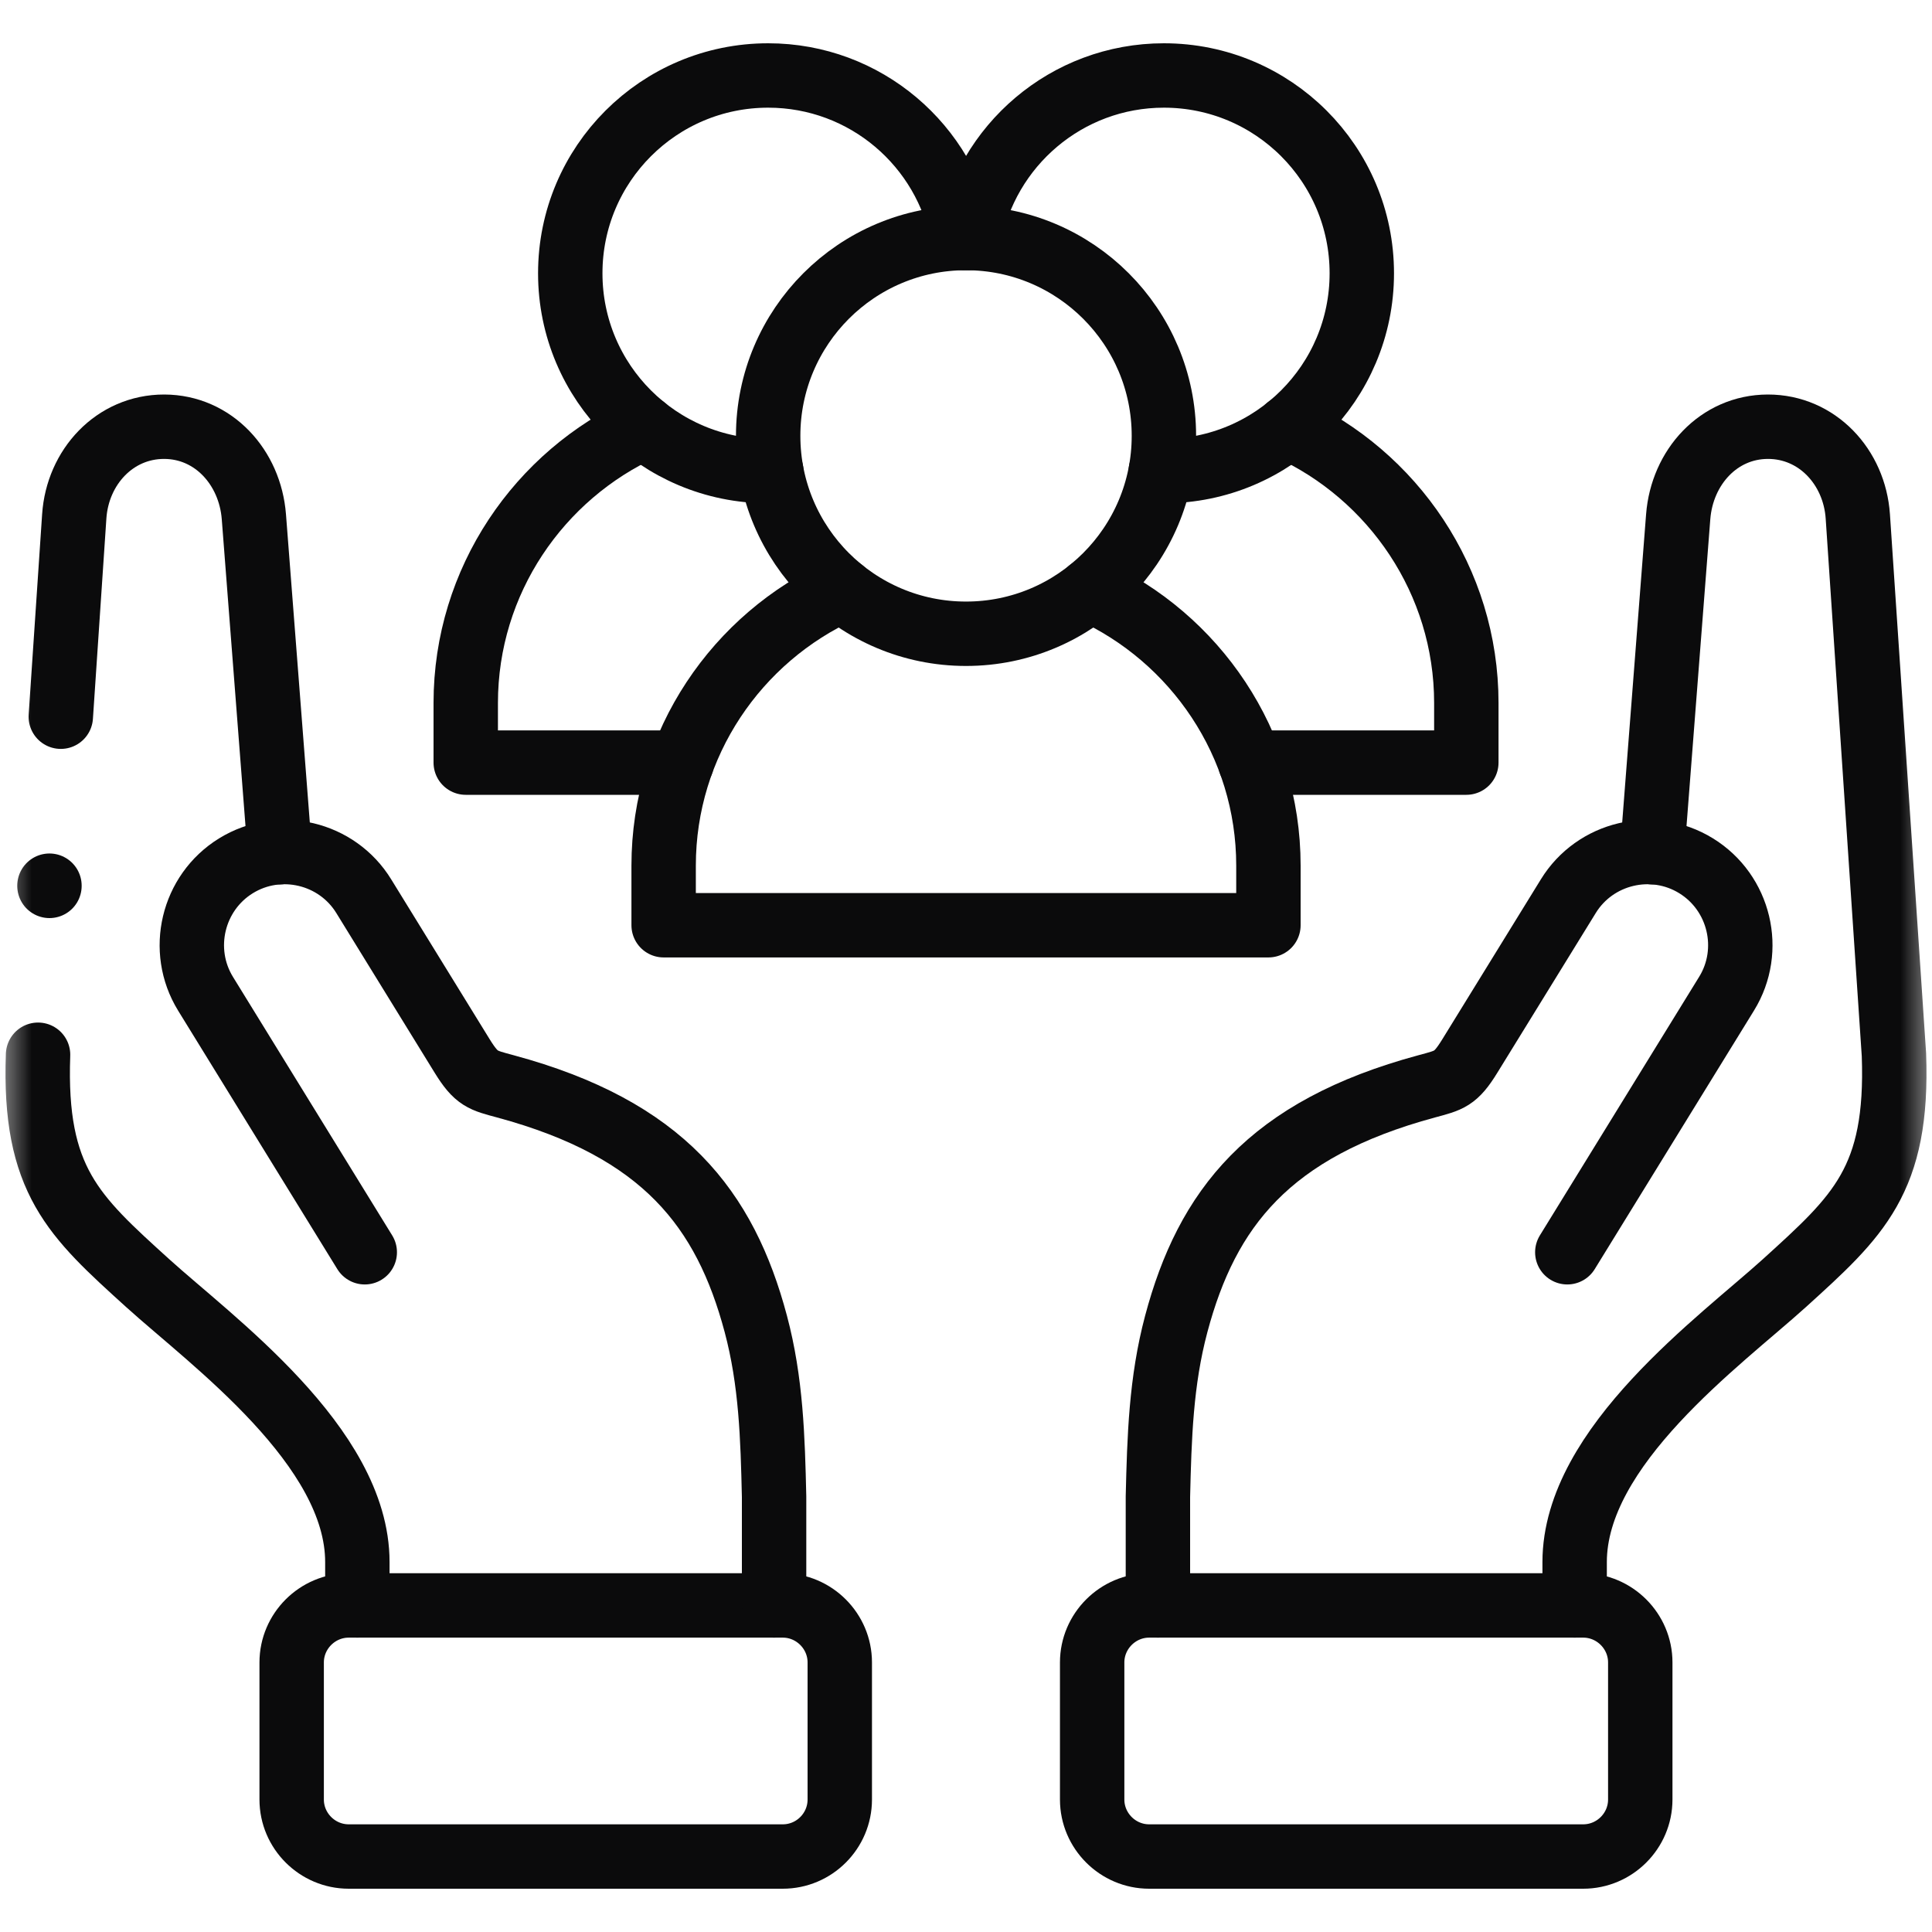 <svg width="30" height="30" viewBox="0 0 30 30" fill="none" xmlns="http://www.w3.org/2000/svg">
<g clip-path="url(#clip0_146_368)">
<mask id="mask0_146_368" style="mask-type:luminance" maskUnits="userSpaceOnUse" x="0" y="0" width="30" height="30">
<path d="M0 8.7738e-05H30V30H0V8.7738e-05Z" fill="white"/>
</mask>
<g mask="url(#mask0_146_368)">
<path d="M13.04 27.943V25.814C13.04 25.328 12.641 24.929 12.155 24.929H5.415C4.928 24.929 4.529 25.328 4.529 25.814V27.943C4.529 28.43 4.928 28.828 5.415 28.828H12.155C12.643 28.828 13.04 28.43 13.04 27.943Z" stroke="#0B0B0C" stroke-miterlimit="10" stroke-linecap="round" stroke-linejoin="round"/>
<path d="M0.591 16.378C0.52 18.329 1.146 18.884 2.294 19.925C3.28 20.818 5.549 22.457 5.549 24.255V24.929M4.345 13.233L3.942 8.023C3.882 7.257 3.315 6.628 2.55 6.626C1.782 6.625 1.204 7.252 1.153 8.018L0.944 11.129" stroke="#0B0B0C" stroke-miterlimit="10" stroke-linecap="round" stroke-linejoin="round"/>
<path d="M12.02 24.929V23.242C11.999 22.324 11.974 21.449 11.736 20.557C11.26 18.772 10.303 17.532 7.848 16.869C7.493 16.773 7.4 16.76 7.175 16.395L5.649 13.917C5.234 13.24 4.34 13.027 3.664 13.444C2.988 13.861 2.776 14.754 3.191 15.43L5.664 19.445" stroke="#0B0B0C" stroke-miterlimit="10" stroke-linecap="round" stroke-linejoin="round"/>
<path d="M16.959 27.943V25.814C16.959 25.328 17.358 24.929 17.844 24.929H24.584C25.071 24.929 25.47 25.328 25.47 25.814V27.943C25.47 28.43 25.071 28.828 24.584 28.828H17.844C17.358 28.828 16.959 28.43 16.959 27.943Z" stroke="#0B0B0C" stroke-miterlimit="10" stroke-linecap="round" stroke-linejoin="round"/>
<path d="M17.98 24.929V23.242C18.002 22.324 18.027 21.449 18.265 20.557C18.741 18.772 19.698 17.532 22.153 16.869C22.508 16.773 22.601 16.76 22.825 16.395L24.352 13.917C24.767 13.24 25.661 13.027 26.337 13.444C27.014 13.861 27.227 14.754 26.81 15.43L24.337 19.445" stroke="#0B0B0C" stroke-miterlimit="10" stroke-linecap="round" stroke-linejoin="round"/>
<path d="M25.655 13.233L26.059 8.023C26.119 7.257 26.685 6.628 27.451 6.626C28.218 6.625 28.796 7.252 28.848 8.018L29.409 16.378C29.48 18.329 28.854 18.884 27.707 19.925C26.72 20.818 24.451 22.457 24.451 24.255V24.929" stroke="#0B0B0C" stroke-miterlimit="10" stroke-linecap="round" stroke-linejoin="round"/>
<path d="M15 3.696C13.303 3.696 11.928 5.073 11.928 6.768C11.928 8.465 13.303 9.841 15 9.841C16.698 9.841 18.073 8.465 18.073 6.768C18.073 5.073 16.698 3.696 15 3.696Z" stroke="#0B0B0C" stroke-miterlimit="10" stroke-linecap="round" stroke-linejoin="round"/>
<path d="M18.025 7.315H18.073C19.771 7.315 21.146 5.941 21.146 4.244C21.146 2.547 19.771 1.172 18.073 1.172C16.564 1.172 15.308 2.261 15.049 3.697" stroke="#0B0B0C" stroke-miterlimit="10" stroke-linecap="round" stroke-linejoin="round"/>
<path d="M14.953 3.697C14.695 2.261 13.438 1.172 11.928 1.172C10.231 1.172 8.855 2.547 8.855 4.244C8.855 5.941 10.231 7.315 11.928 7.315H11.976" stroke="#0B0B0C" stroke-miterlimit="10" stroke-linecap="round" stroke-linejoin="round"/>
<path d="M13.073 9.162C11.444 9.901 10.305 11.543 10.305 13.441V14.367H19.696V13.441C19.696 11.543 18.556 9.901 16.927 9.162" stroke="#0B0B0C" stroke-miterlimit="10" stroke-linecap="round" stroke-linejoin="round"/>
<path d="M19.414 11.842H22.769V10.915C22.769 9.019 21.628 7.375 19.999 6.636" stroke="#0B0B0C" stroke-miterlimit="10" stroke-linecap="round" stroke-linejoin="round"/>
<path d="M10.001 6.636C8.372 7.375 7.232 9.019 7.232 10.915V11.842H10.586" stroke="#0B0B0C" stroke-miterlimit="10" stroke-linecap="round" stroke-linejoin="round"/>
<path d="M0.768 13.756V13.753" stroke="#0B0B0C" stroke-miterlimit="10" stroke-linecap="round" stroke-linejoin="round"/>
</g>
</g>
<defs>
<clipPath id="clip0_146_368">
<rect width="30" height="30" fill="white"/>
</clipPath>
</defs>
</svg>
